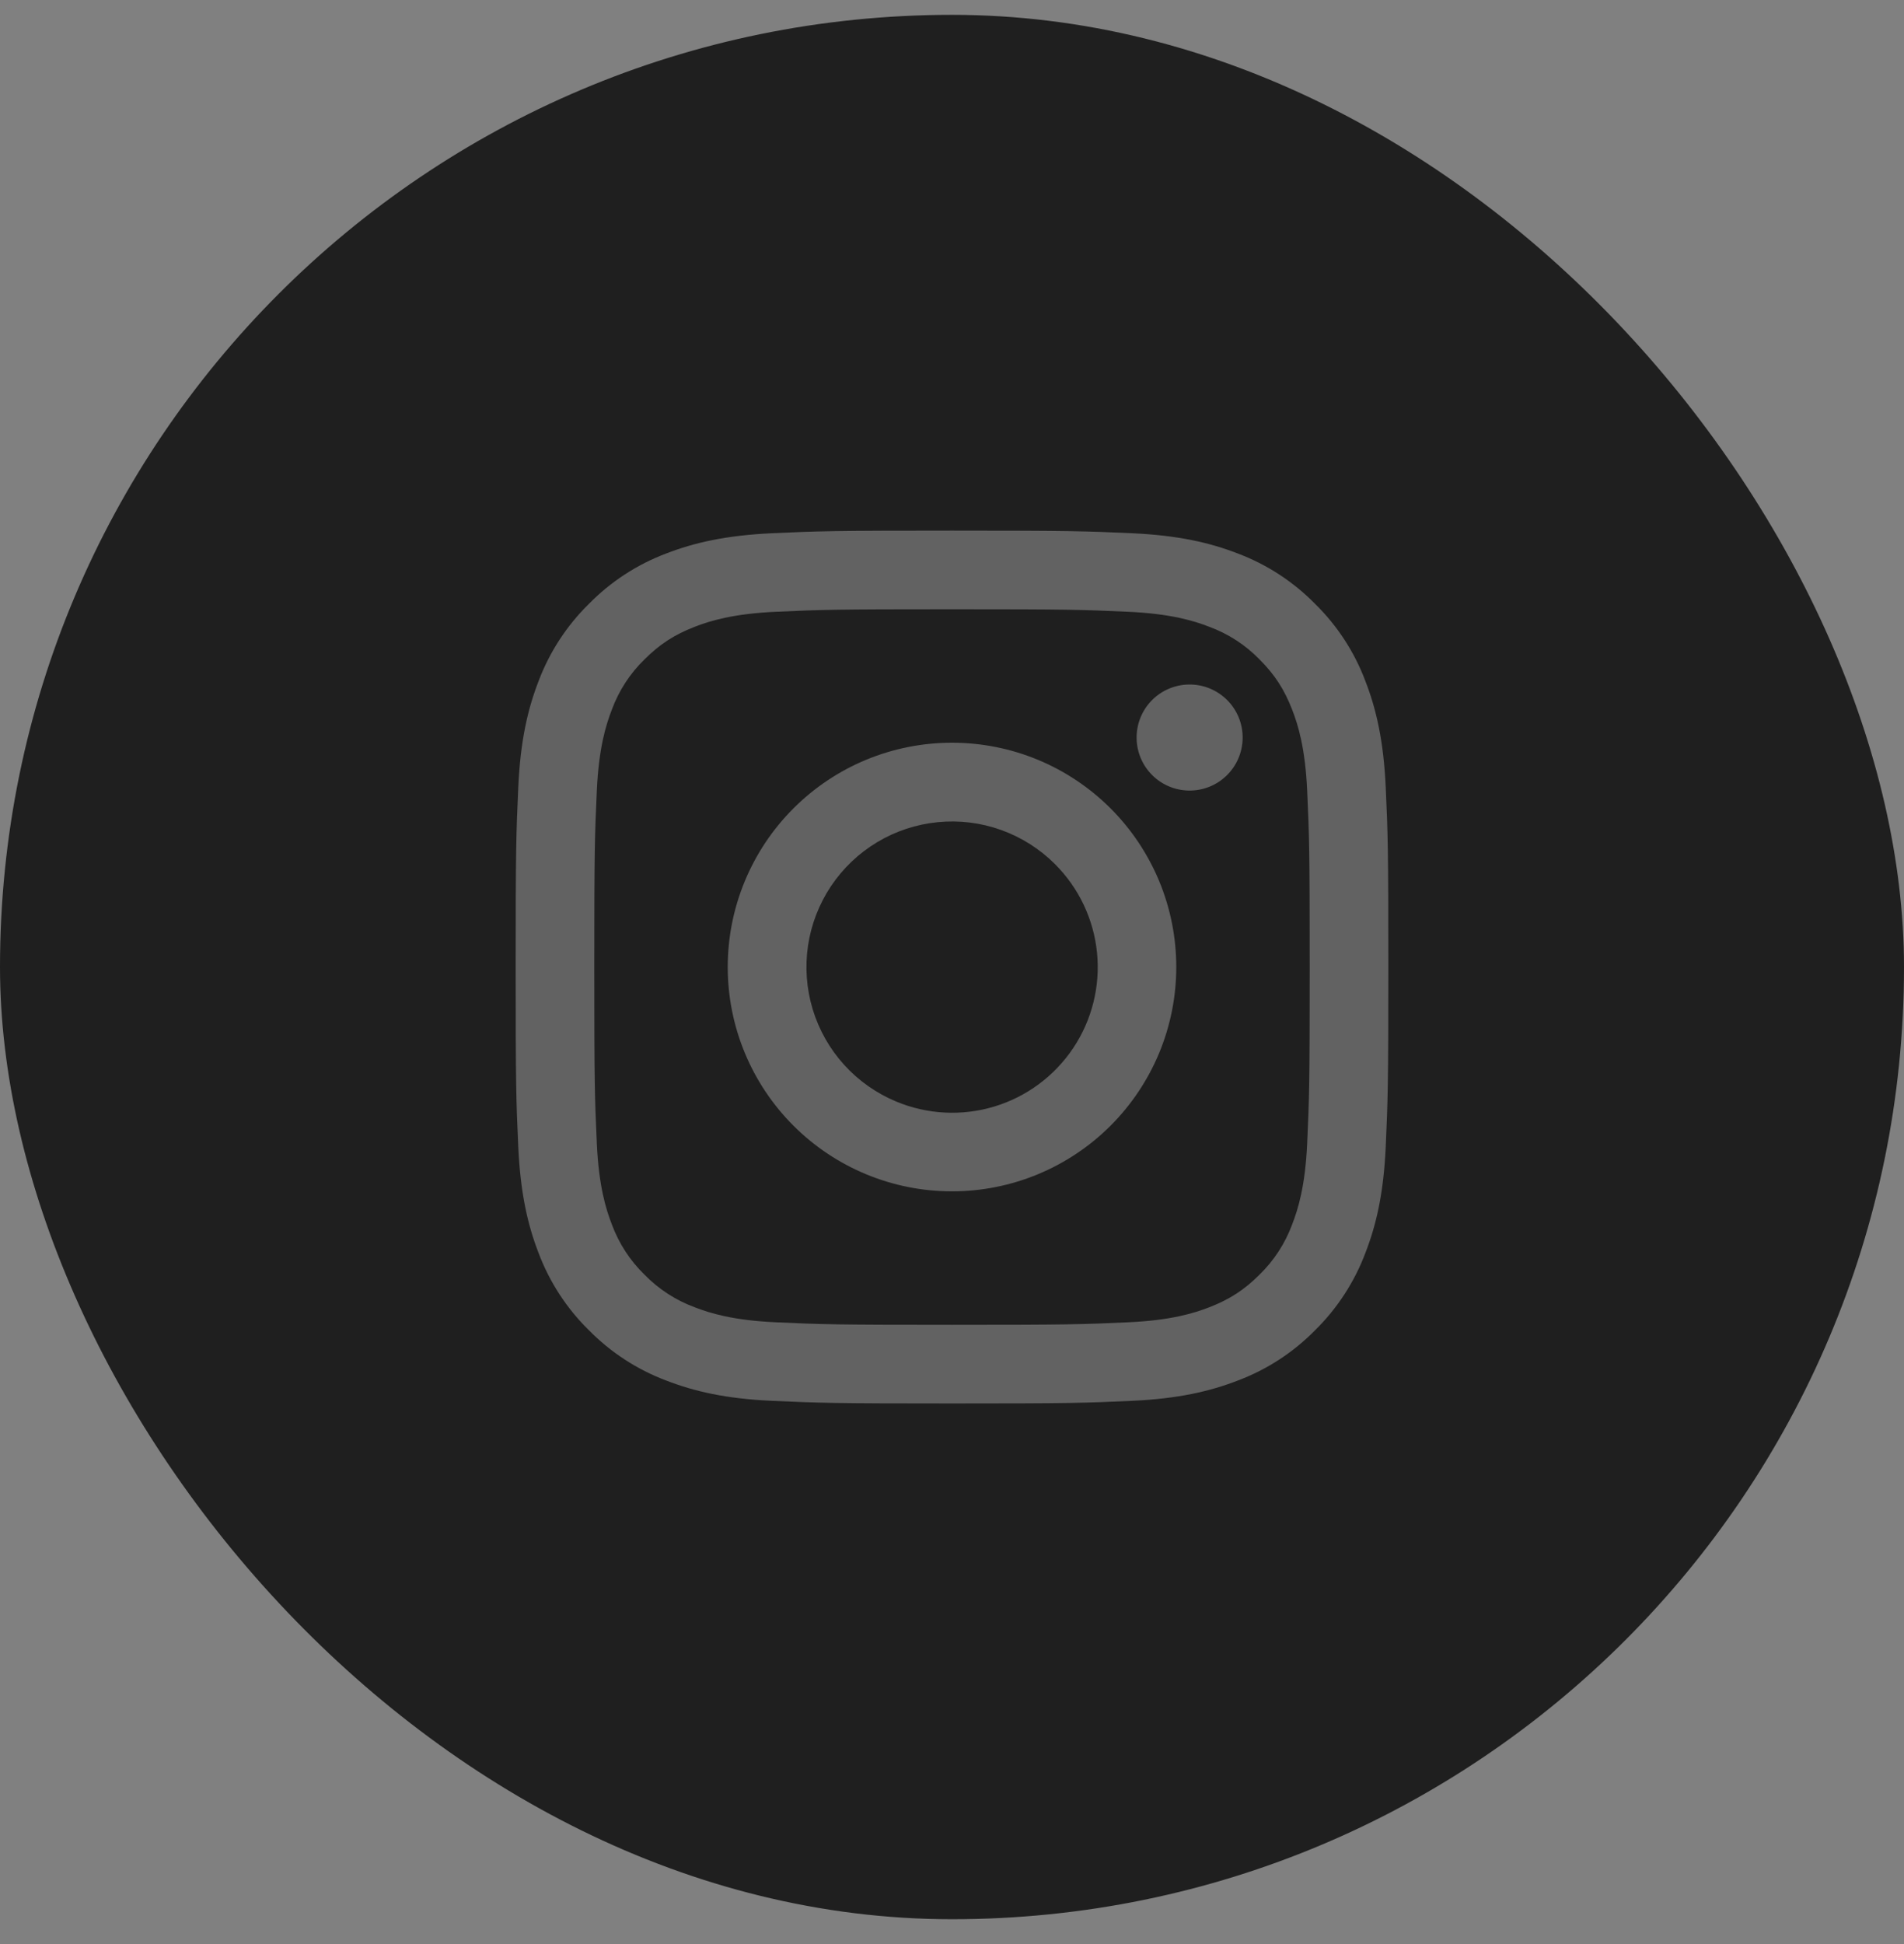 <svg width="48" height="49" viewBox="0 0 48 49" fill="none" xmlns="http://www.w3.org/2000/svg"><rect x="0" y="0" width="48" height="49" fill="#808080" stroke="none"/><rect y="0.374" width="48" height="48" rx="24" fill="#1F1F1F"/><g opacity="0.3"><path fill-rule="evenodd" clip-rule="evenodd" d="M19.465 13.44C20.638 13.386 21.012 13.374 24 13.374C26.988 13.374 27.362 13.387 28.534 13.44C29.706 13.493 30.506 13.68 31.206 13.951C31.939 14.228 32.604 14.661 33.154 15.221C33.714 15.77 34.146 16.434 34.422 17.168C34.694 17.868 34.88 18.668 34.934 19.838C34.988 21.013 35 21.387 35 24.374C35 27.362 34.987 27.736 34.934 28.909C34.881 30.079 34.694 30.879 34.422 31.579C34.146 32.313 33.713 32.978 33.154 33.528C32.604 34.088 31.939 34.52 31.206 34.796C30.506 35.068 29.706 35.254 28.536 35.308C27.362 35.362 26.988 35.374 24 35.374C21.012 35.374 20.638 35.361 19.465 35.308C18.295 35.255 17.495 35.068 16.795 34.796C16.061 34.52 15.396 34.087 14.846 33.528C14.286 32.979 13.853 32.314 13.577 31.58C13.306 30.88 13.12 30.08 13.066 28.91C13.012 27.735 13 27.361 13 24.374C13 21.386 13.013 21.012 13.066 19.84C13.119 18.668 13.306 17.868 13.577 17.168C13.854 16.434 14.287 15.769 14.847 15.22C15.396 14.661 16.061 14.227 16.794 13.951C17.494 13.68 18.294 13.494 19.464 13.44H19.465ZM28.445 15.42C27.285 15.367 26.937 15.356 24 15.356C21.063 15.356 20.715 15.367 19.555 15.42C18.482 15.469 17.9 15.648 17.512 15.799C16.999 15.999 16.632 16.236 16.247 16.621C15.882 16.976 15.601 17.408 15.425 17.886C15.274 18.274 15.095 18.856 15.046 19.929C14.993 21.089 14.982 21.437 14.982 24.374C14.982 27.311 14.993 27.659 15.046 28.819C15.095 29.892 15.274 30.474 15.425 30.862C15.601 31.339 15.882 31.772 16.247 32.127C16.602 32.492 17.035 32.773 17.512 32.949C17.9 33.1 18.482 33.279 19.555 33.328C20.715 33.381 21.062 33.392 24 33.392C26.938 33.392 27.285 33.381 28.445 33.328C29.518 33.279 30.1 33.1 30.488 32.949C31.001 32.749 31.368 32.512 31.753 32.127C32.118 31.772 32.399 31.339 32.575 30.862C32.726 30.474 32.905 29.892 32.954 28.819C33.007 27.659 33.018 27.311 33.018 24.374C33.018 21.437 33.007 21.089 32.954 19.929C32.905 18.856 32.726 18.274 32.575 17.886C32.375 17.373 32.138 17.006 31.753 16.621C31.398 16.256 30.966 15.975 30.488 15.799C30.1 15.648 29.518 15.469 28.445 15.42ZM22.595 27.765C23.38 28.092 24.253 28.136 25.067 27.89C25.881 27.644 26.583 27.123 27.056 26.416C27.528 25.71 27.74 24.861 27.656 24.015C27.572 23.169 27.197 22.379 26.595 21.779C26.211 21.395 25.747 21.102 25.236 20.919C24.726 20.736 24.18 20.669 23.64 20.723C23.101 20.776 22.579 20.948 22.114 21.227C21.648 21.506 21.251 21.885 20.949 22.336C20.648 22.787 20.45 23.299 20.37 23.836C20.291 24.373 20.331 24.92 20.488 25.439C20.646 25.959 20.916 26.437 21.281 26.839C21.645 27.241 22.094 27.557 22.595 27.765ZM20.002 20.376C20.527 19.851 21.15 19.434 21.836 19.15C22.522 18.866 23.258 18.72 24 18.72C24.742 18.72 25.478 18.866 26.164 19.15C26.85 19.434 27.473 19.851 27.998 20.376C28.523 20.901 28.939 21.524 29.224 22.21C29.508 22.896 29.654 23.631 29.654 24.374C29.654 25.116 29.508 25.852 29.224 26.538C28.939 27.224 28.523 27.847 27.998 28.372C26.938 29.432 25.5 30.028 24 30.028C22.5 30.028 21.062 29.432 20.002 28.372C18.942 27.312 18.346 25.874 18.346 24.374C18.346 22.875 18.942 21.436 20.002 20.376ZM30.908 19.562C31.038 19.439 31.142 19.292 31.214 19.128C31.286 18.964 31.325 18.788 31.327 18.609C31.33 18.43 31.297 18.253 31.23 18.087C31.162 17.921 31.062 17.77 30.936 17.644C30.809 17.518 30.659 17.418 30.493 17.351C30.328 17.283 30.15 17.25 29.971 17.253C29.792 17.255 29.616 17.294 29.452 17.366C29.288 17.438 29.141 17.542 29.018 17.672C28.779 17.925 28.649 18.261 28.654 18.609C28.659 18.957 28.799 19.289 29.045 19.535C29.291 19.781 29.623 19.921 29.971 19.926C30.319 19.931 30.655 19.801 30.908 19.562Z" fill="white"/></g></svg>